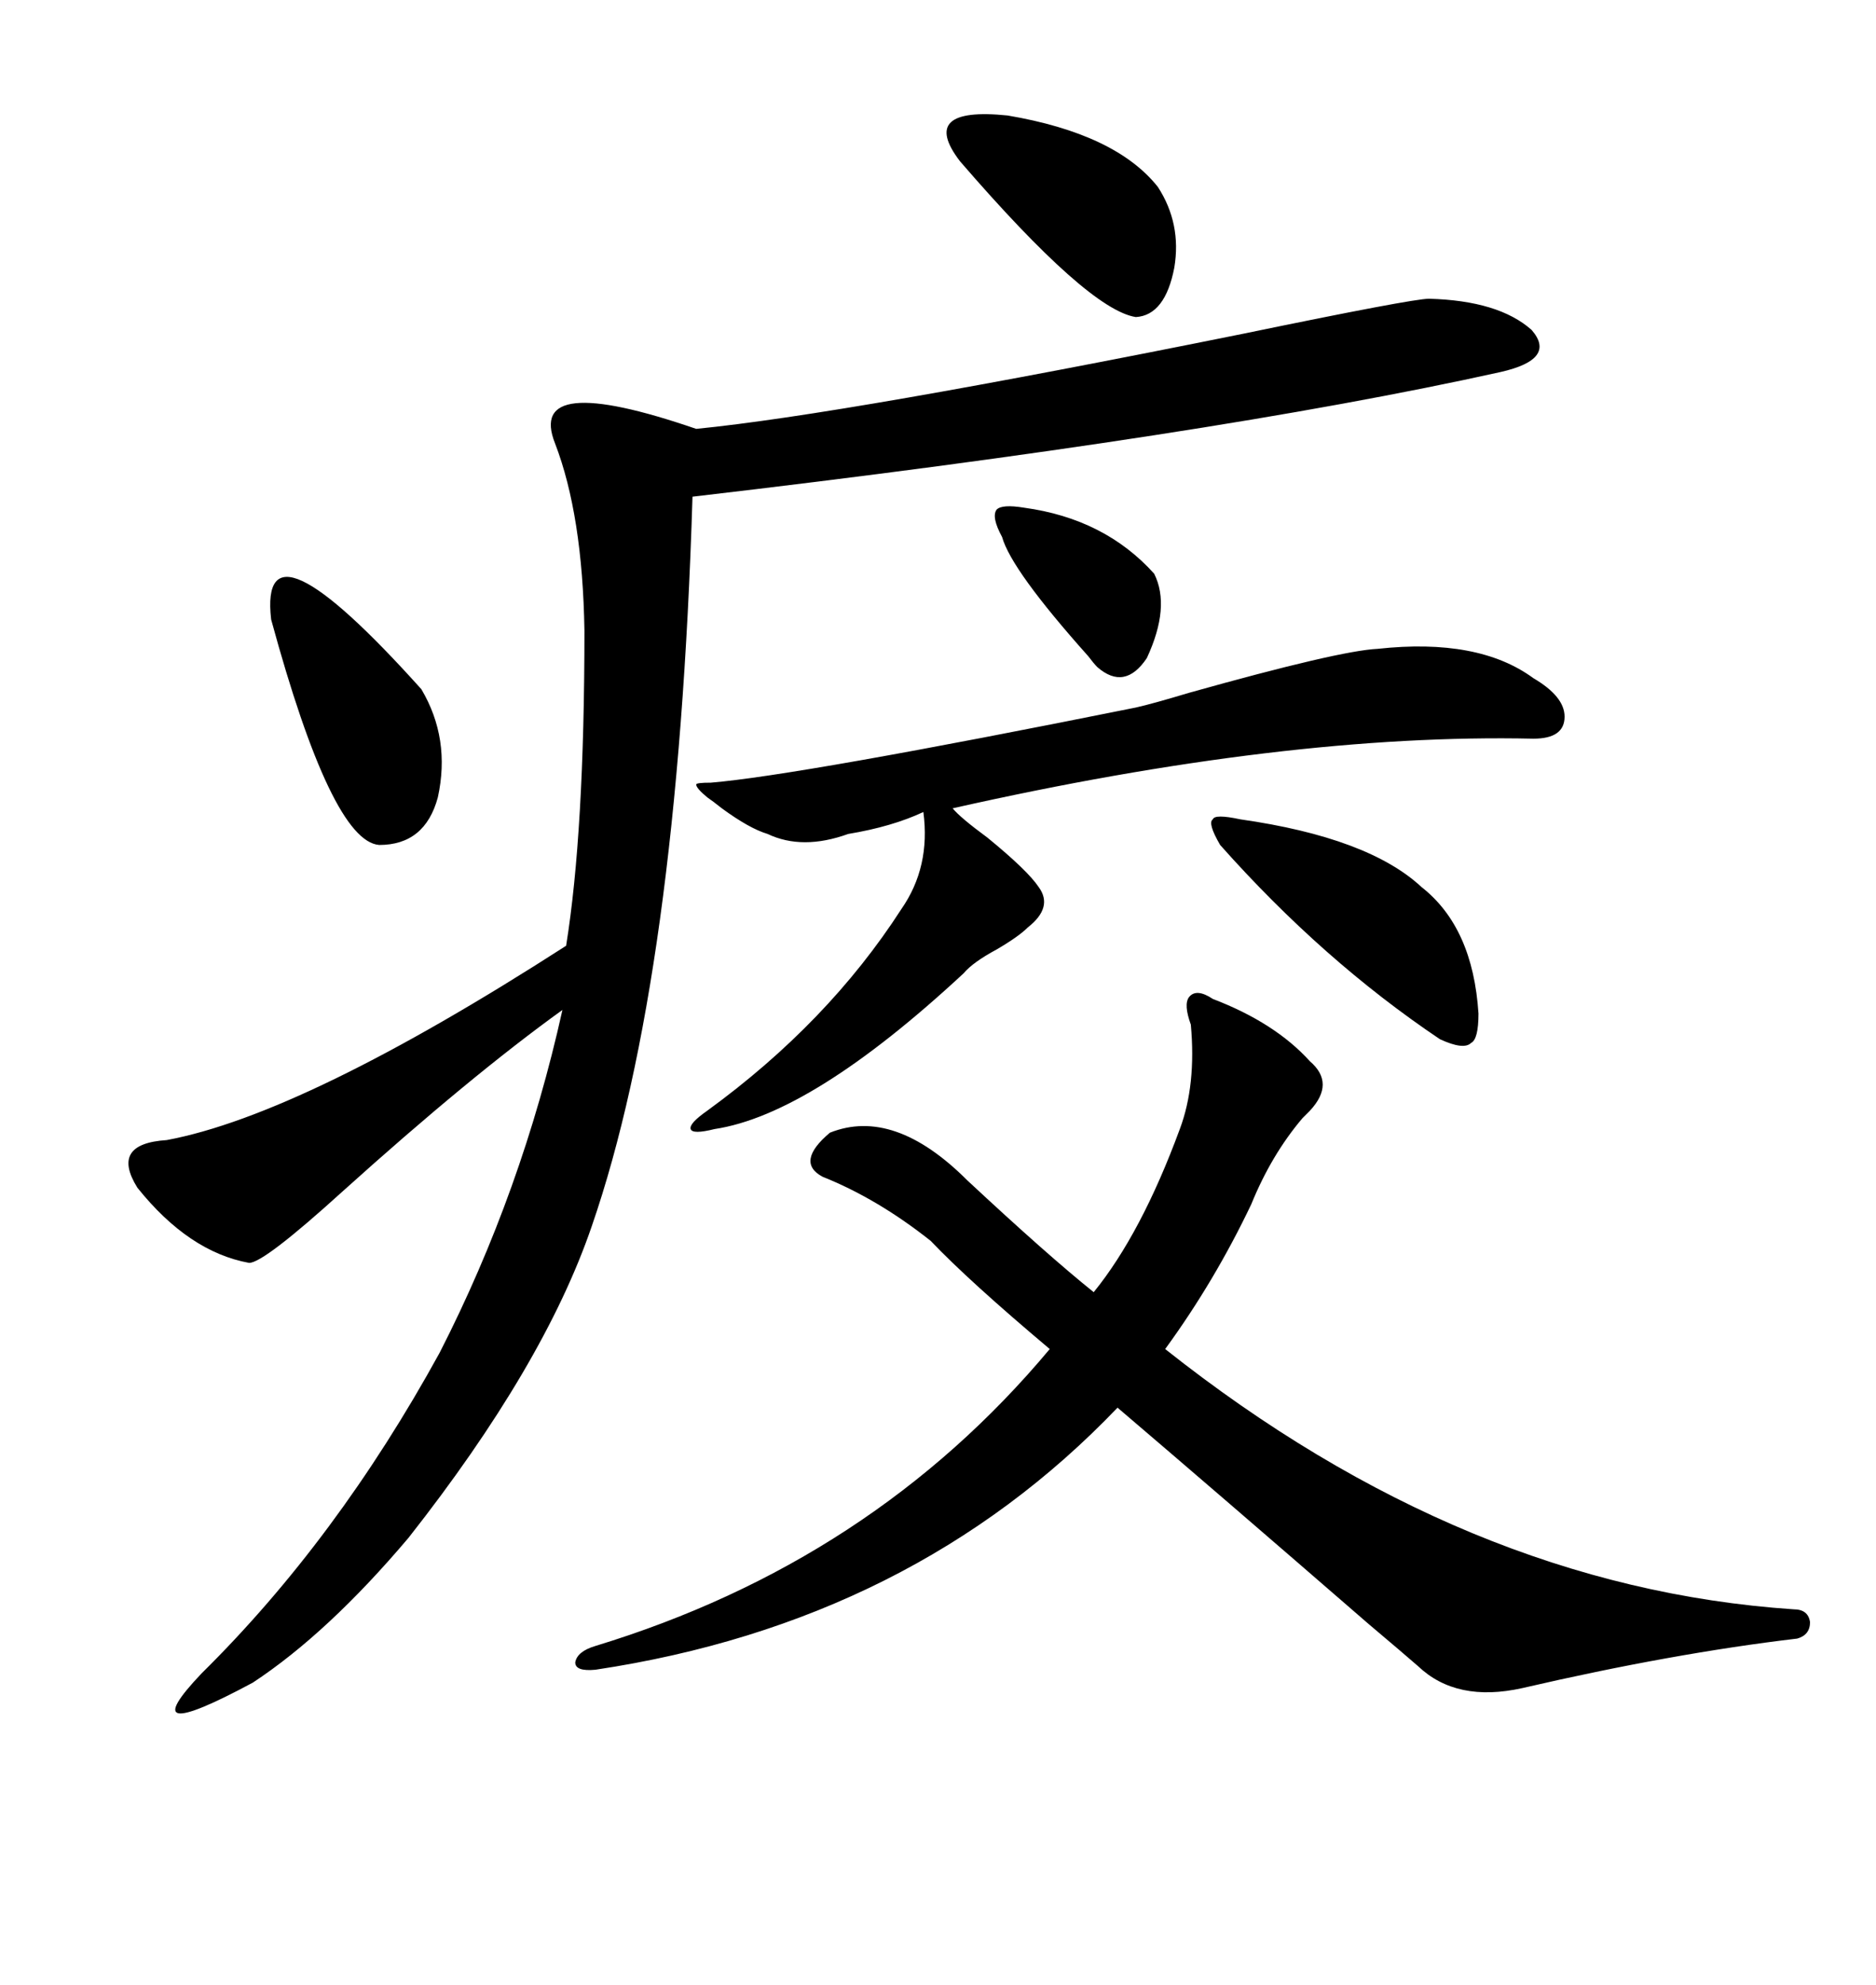<svg xmlns="http://www.w3.org/2000/svg" xmlns:xlink="http://www.w3.org/1999/xlink" width="300" height="317.285"><path d="M228.52 47.75L228.52 47.75Q239.65 48.05 244.92 52.73L244.92 52.73Q249.02 57.42 239.94 59.47L239.94 59.47Q193.65 69.73 110.74 79.39L110.74 79.39Q108.40 156.15 94.63 196.00L94.63 196.00Q87.01 218.26 65.33 245.80L65.33 245.80Q52.44 261.04 40.43 268.95L40.43 268.95Q20.80 279.49 32.23 267.48L32.23 267.48Q53.91 246.09 70.31 216.21L70.31 216.21Q83.50 190.43 89.94 161.43L89.94 161.43Q75.29 171.97 54.79 190.43L54.79 190.43Q42.19 201.86 39.84 201.86L39.84 201.86Q30.18 200.10 21.97 189.84L21.97 189.84Q17.58 182.81 26.66 182.23L26.66 182.23Q48.63 178.13 90.53 151.17L90.53 151.17Q93.46 133.01 93.46 100.78L93.46 100.78Q93.16 82.32 88.77 70.90L88.77 70.90Q84.08 59.18 111.33 68.55L111.33 68.55Q135.06 66.21 198.93 53.32L198.93 53.32Q225.88 47.75 228.52 47.75ZM148.83 198.34L148.83 198.34Q140.33 191.60 131.54 188.09L131.54 188.09Q127.15 185.74 132.71 181.05L132.71 181.05Q142.97 176.95 154.69 188.67L154.69 188.67Q167.58 200.68 174.90 206.54L174.90 206.54Q182.52 197.17 188.67 180.47L188.67 180.47Q191.31 173.44 190.43 163.77L190.43 163.77Q189.26 160.55 190.14 159.38L190.14 159.38Q191.31 157.91 193.95 159.67L193.95 159.67Q203.91 163.48 209.47 169.63L209.47 169.63Q213.57 173.14 209.47 177.54L209.47 177.54Q209.18 177.83 208.30 178.71L208.30 178.71Q203.32 184.57 200.10 192.48L200.10 192.48Q194.24 204.79 186.33 215.63L186.33 215.63Q234.38 253.71 286.82 257.23L286.82 257.23Q289.16 257.23 289.45 259.28L289.45 259.28Q289.45 261.33 287.40 261.91L287.40 261.91Q267.48 264.26 243.46 269.82L243.46 269.82Q232.91 272.17 226.76 266.31L226.76 266.31Q224.41 264.26 218.85 259.57L218.85 259.57Q194.53 238.48 178.71 225L178.71 225Q145.90 259.28 95.21 266.89L95.21 266.89Q91.99 267.19 91.99 265.72L91.99 265.72Q92.29 263.96 95.21 263.09L95.21 263.09Q139.45 249.61 167.87 215.63L167.87 215.63Q154.98 204.79 148.83 198.34ZM181.64 113.09L181.64 113.09Q184.28 112.50 190.14 110.74L190.14 110.74Q214.16 104.00 220.31 103.71L220.31 103.71Q236.43 101.95 245.21 108.40L245.21 108.40Q250.20 111.33 250.20 114.55L250.20 114.55Q250.20 118.07 245.21 118.07L245.21 118.07Q205.66 117.19 152.34 129.20L152.34 129.20Q153.52 130.66 157.91 133.89L157.91 133.89Q164.36 139.16 166.11 141.80L166.11 141.80Q168.46 145.02 164.36 148.24L164.36 148.24Q162.89 149.71 159.38 151.76L159.38 151.76Q155.57 153.81 154.10 155.57L154.10 155.57Q129.79 178.13 114.26 180.47L114.26 180.47Q110.74 181.35 110.45 180.47L110.45 180.47Q110.16 179.59 113.09 177.54L113.09 177.54Q132.42 163.48 144.14 145.31L144.14 145.31Q148.83 138.57 147.66 129.79L147.66 129.79Q142.68 132.13 135.64 133.30L135.64 133.30Q128.32 135.94 122.75 133.30L122.75 133.30Q119.82 132.42 115.43 129.20L115.43 129.20Q113.96 128.03 113.09 127.44L113.09 127.44Q111.33 125.98 111.33 125.39L111.33 125.39Q111.33 125.10 113.67 125.10L113.67 125.10Q127.73 123.93 181.64 113.09ZM43.36 99.02L43.36 99.02Q41.31 81.15 67.38 110.16L67.38 110.16Q72.07 118.07 70.02 127.44L70.02 127.44Q67.97 135.06 60.64 135.06L60.64 135.06Q53.03 134.47 43.36 99.02ZM198.34 130.96L198.34 130.96Q218.85 133.89 227.34 141.80L227.34 141.80Q235.55 148.24 236.43 162.01L236.43 162.01Q236.43 166.11 235.25 166.70L235.25 166.70Q234.08 167.87 230.27 166.11L230.27 166.11Q211.52 153.52 195.12 135.06L195.12 135.06Q193.07 131.54 193.95 130.96L193.95 130.96Q194.24 130.08 198.34 130.96ZM185.16 29.88L185.16 29.88Q188.96 35.74 187.79 42.77L187.79 42.77Q186.33 50.39 181.64 50.68L181.64 50.68Q174.02 49.51 153.52 25.78L153.52 25.78Q146.78 16.99 161.13 18.46L161.13 18.46Q178.42 21.39 185.16 29.88ZM163.77 81.15L163.77 81.15Q176.66 82.91 184.57 91.70L184.57 91.70Q187.21 96.97 183.40 105.18L183.40 105.18Q179.88 110.45 175.49 106.64L175.49 106.64Q174.90 106.05 174.02 104.88L174.02 104.88Q161.72 91.11 160.25 85.84L160.25 85.84Q158.50 82.62 159.38 81.45L159.38 81.45Q160.25 80.57 163.77 81.15Z"/></svg>